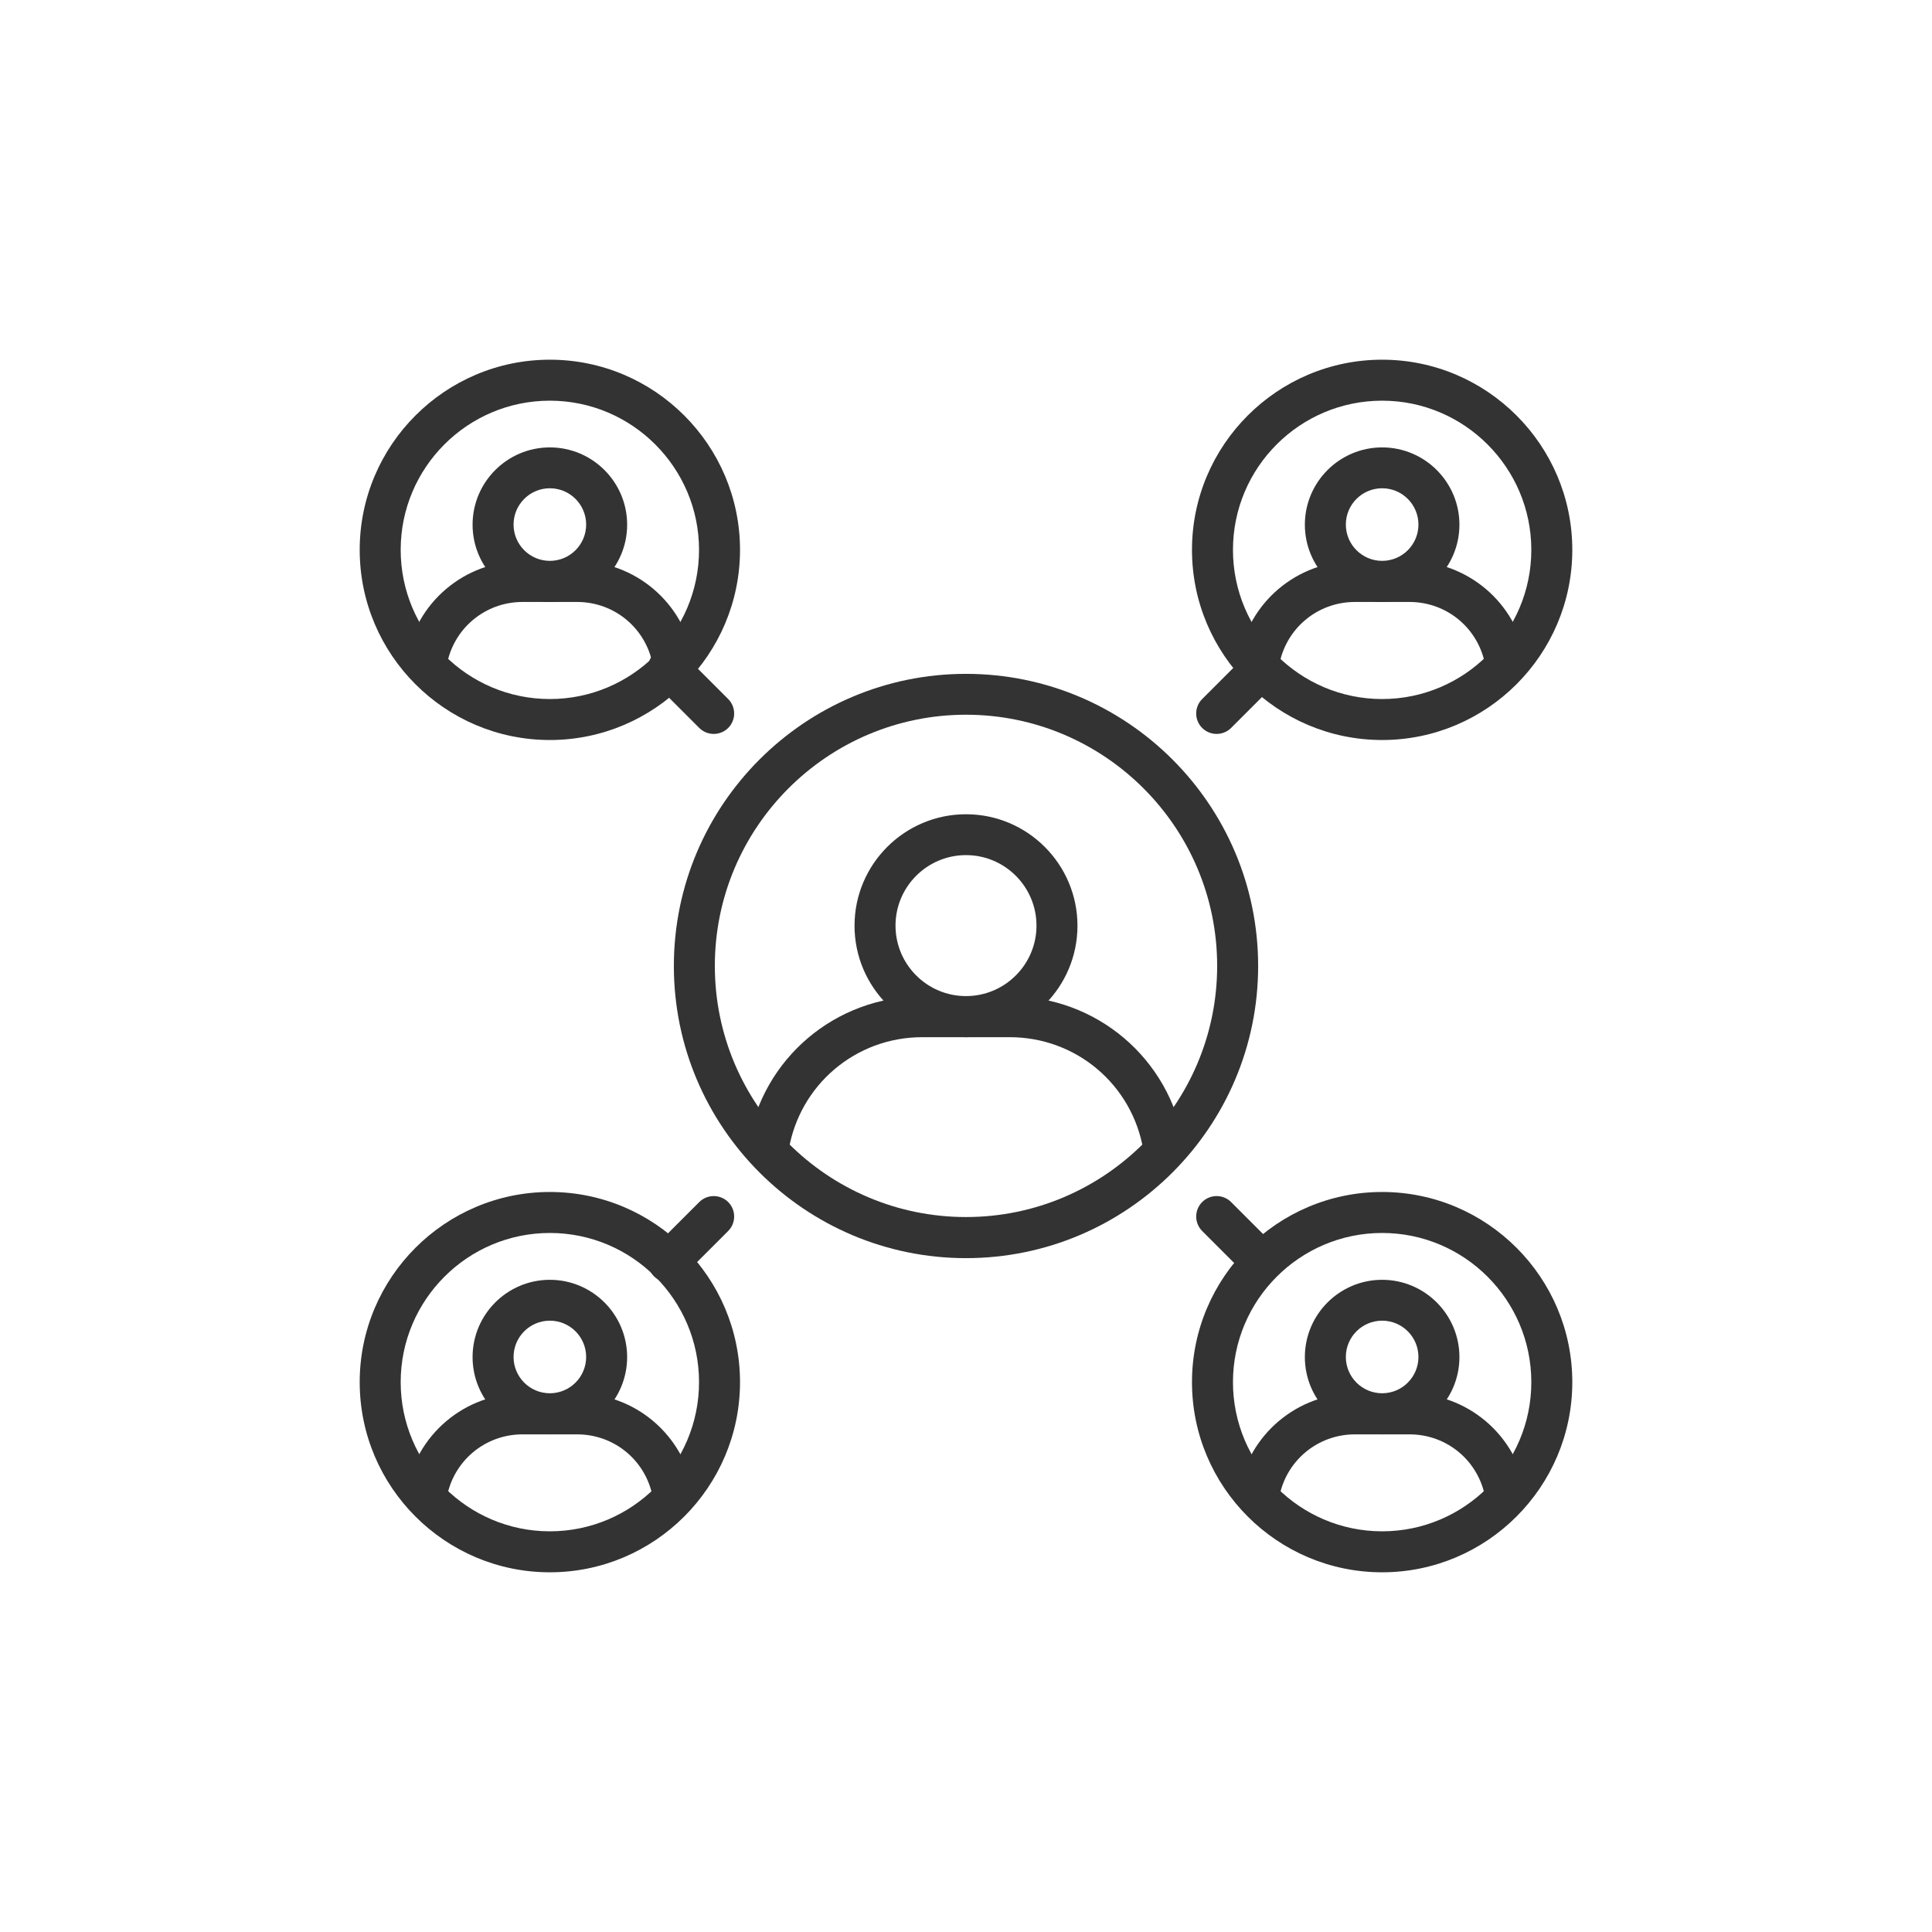<?xml version="1.0" encoding="UTF-8"?><svg id="Layer_1" xmlns="http://www.w3.org/2000/svg" viewBox="0 0 165 165"><defs><style>.cls-1{fill:#333;}</style></defs><path class="cls-1" d="m57.49,58.36c-.84,0-1.58-.61-1.72-1.46-.53-3.18-3.25-5.49-6.48-5.49h-4.67c-3.22,0-5.95,2.31-6.48,5.49-.16.95-1.06,1.59-2.01,1.44-.95-.16-1.6-1.06-1.44-2.01.81-4.88,4.99-8.41,9.93-8.41h4.67c4.94,0,9.12,3.54,9.93,8.41.16.95-.49,1.85-1.44,2.01-.1.02-.19.02-.29.02Z"/><path class="cls-1" d="m46.96,51.41c-3.64,0-6.6-2.96-6.6-6.6s2.96-6.6,6.6-6.6,6.6,2.96,6.6,6.6-2.96,6.6-6.6,6.6Zm0-9.71c-1.71,0-3.1,1.39-3.1,3.1s1.39,3.1,3.1,3.1,3.1-1.39,3.1-3.1-1.39-3.1-3.1-3.1Z"/><path class="cls-1" d="m46.96,63.2c-8.96,0-16.24-7.29-16.24-16.24s7.29-16.24,16.24-16.24,16.24,7.29,16.24,16.24-7.29,16.24-16.24,16.24Zm0-28.98c-7.03,0-12.74,5.71-12.74,12.74s5.72,12.74,12.74,12.74,12.74-5.72,12.74-12.74-5.72-12.74-12.74-12.74Z"/><path class="cls-1" d="m128.58,58.36c-.84,0-1.58-.61-1.72-1.46-.53-3.18-3.25-5.49-6.48-5.49h-4.67c-3.22,0-5.95,2.31-6.48,5.49-.16.95-1.06,1.59-2.01,1.44-.95-.16-1.6-1.06-1.44-2.01.81-4.88,4.99-8.41,9.93-8.41h4.67c4.94,0,9.12,3.54,9.93,8.41.16.95-.49,1.85-1.44,2.01-.1.02-.19.02-.29.02Z"/><path class="cls-1" d="m118.04,51.41c-3.64,0-6.6-2.96-6.6-6.6s2.96-6.6,6.6-6.6,6.6,2.96,6.6,6.6-2.96,6.6-6.6,6.6Zm0-9.71c-1.71,0-3.1,1.39-3.1,3.1s1.39,3.1,3.1,3.1,3.1-1.39,3.1-3.1-1.39-3.1-3.1-3.1Z"/><path class="cls-1" d="m118.04,63.2c-8.96,0-16.24-7.29-16.24-16.24s7.29-16.24,16.24-16.24,16.24,7.29,16.24,16.24-7.29,16.24-16.24,16.24Zm0-28.98c-7.03,0-12.74,5.71-12.74,12.74s5.72,12.74,12.74,12.74,12.74-5.72,12.74-12.74-5.72-12.74-12.74-12.74Z"/><path class="cls-1" d="m57.49,129.45c-.84,0-1.58-.61-1.72-1.46-.53-3.18-3.25-5.49-6.48-5.49h-4.67c-3.22,0-5.95,2.31-6.48,5.49-.16.95-1.06,1.59-2.01,1.44-.95-.16-1.6-1.06-1.44-2.01.81-4.88,4.99-8.42,9.93-8.42h4.67c4.94,0,9.12,3.54,9.93,8.42.16.95-.49,1.85-1.44,2.01-.1.02-.19.02-.29.02Z"/><path class="cls-1" d="m46.96,122.5c-3.64,0-6.6-2.96-6.6-6.6s2.96-6.6,6.6-6.6,6.6,2.96,6.6,6.6-2.96,6.6-6.6,6.6Zm0-9.71c-1.71,0-3.1,1.39-3.1,3.1s1.39,3.1,3.1,3.1,3.1-1.39,3.1-3.1-1.39-3.1-3.1-3.1Z"/><path class="cls-1" d="m46.96,134.28c-8.96,0-16.24-7.29-16.24-16.24s7.29-16.24,16.24-16.24,16.24,7.29,16.24,16.24-7.29,16.24-16.24,16.24Zm0-28.98c-7.03,0-12.74,5.72-12.74,12.74s5.72,12.74,12.74,12.74,12.74-5.71,12.74-12.74-5.72-12.74-12.74-12.74Z"/><path class="cls-1" d="m128.58,129.45c-.84,0-1.58-.61-1.72-1.46-.53-3.18-3.25-5.49-6.48-5.49h-4.67c-3.22,0-5.95,2.31-6.48,5.49-.16.95-1.06,1.59-2.01,1.44-.95-.16-1.6-1.06-1.44-2.01.81-4.88,4.99-8.42,9.93-8.42h4.67c4.94,0,9.12,3.54,9.93,8.42.16.95-.49,1.85-1.44,2.01-.1.02-.19.02-.29.02Z"/><path class="cls-1" d="m118.04,122.5c-3.64,0-6.6-2.96-6.6-6.6s2.96-6.6,6.6-6.6,6.6,2.96,6.6,6.6-2.96,6.6-6.6,6.6Zm0-9.71c-1.71,0-3.1,1.39-3.1,3.1s1.39,3.1,3.1,3.1,3.1-1.39,3.1-3.1-1.39-3.1-3.1-3.1Z"/><path class="cls-1" d="m118.04,134.28c-8.96,0-16.24-7.29-16.24-16.24s7.29-16.24,16.24-16.24,16.24,7.29,16.24,16.24-7.29,16.24-16.24,16.24Zm0-28.98c-7.03,0-12.74,5.72-12.74,12.74s5.72,12.74,12.74,12.74,12.74-5.71,12.74-12.74-5.72-12.74-12.74-12.74Z"/><path class="cls-1" d="m99.37,99.71c-.84,0-1.58-.61-1.72-1.46-.93-5.6-5.73-9.67-11.41-9.67h-7.48c-5.68,0-10.48,4.07-11.41,9.67-.16.95-1.06,1.59-2.01,1.44-.95-.16-1.6-1.06-1.44-2.01,1.21-7.3,7.46-12.59,14.86-12.59h7.48c7.4,0,13.65,5.3,14.86,12.59.16.95-.49,1.86-1.44,2.01-.1.02-.19.02-.29.02Z"/><path class="cls-1" d="m82.5,88.58c-5.25,0-9.52-4.27-9.52-9.52s4.27-9.52,9.52-9.52,9.52,4.27,9.52,9.52-4.27,9.52-9.52,9.52Zm0-15.55c-3.32,0-6.02,2.7-6.02,6.02s2.7,6.02,6.02,6.02,6.02-2.7,6.02-6.02-2.7-6.02-6.02-6.02Z"/><path class="cls-1" d="m82.5,107.45c-13.76,0-24.95-11.19-24.95-24.95s11.19-24.95,24.95-24.95,24.95,11.19,24.95,24.95-11.19,24.95-24.95,24.95Zm0-46.41c-11.83,0-21.45,9.62-21.45,21.45s9.62,21.45,21.45,21.45,21.45-9.62,21.45-21.45-9.62-21.45-21.45-21.45Z"/><path class="cls-1" d="m60.96,62.68c-.45,0-.9-.17-1.24-.51l-3.87-3.87c-.68-.68-.68-1.79,0-2.47s1.79-.68,2.47,0l3.87,3.87c.68.68.68,1.79,0,2.47-.34.34-.79.51-1.24.51Z"/><path class="cls-1" d="m107.78,109.51c-.45,0-.9-.17-1.24-.51l-3.87-3.87c-.68-.68-.68-1.79,0-2.47.68-.68,1.79-.68,2.47,0l3.87,3.87c.68.68.68,1.79,0,2.47-.34.34-.79.51-1.24.51Z"/><path class="cls-1" d="m103.91,62.68c-.45,0-.9-.17-1.24-.51-.68-.68-.68-1.79,0-2.47l3.87-3.87c.68-.68,1.79-.68,2.47,0,.68.68.68,1.79,0,2.47l-3.87,3.87c-.34.34-.79.51-1.24.51Z"/><path class="cls-1" d="m57.09,109.51c-.45,0-.9-.17-1.24-.51-.68-.68-.68-1.79,0-2.47l3.87-3.87c.68-.68,1.79-.68,2.47,0,.68.68.68,1.79,0,2.47l-3.87,3.87c-.34.34-.79.51-1.24.51Z"/></svg>